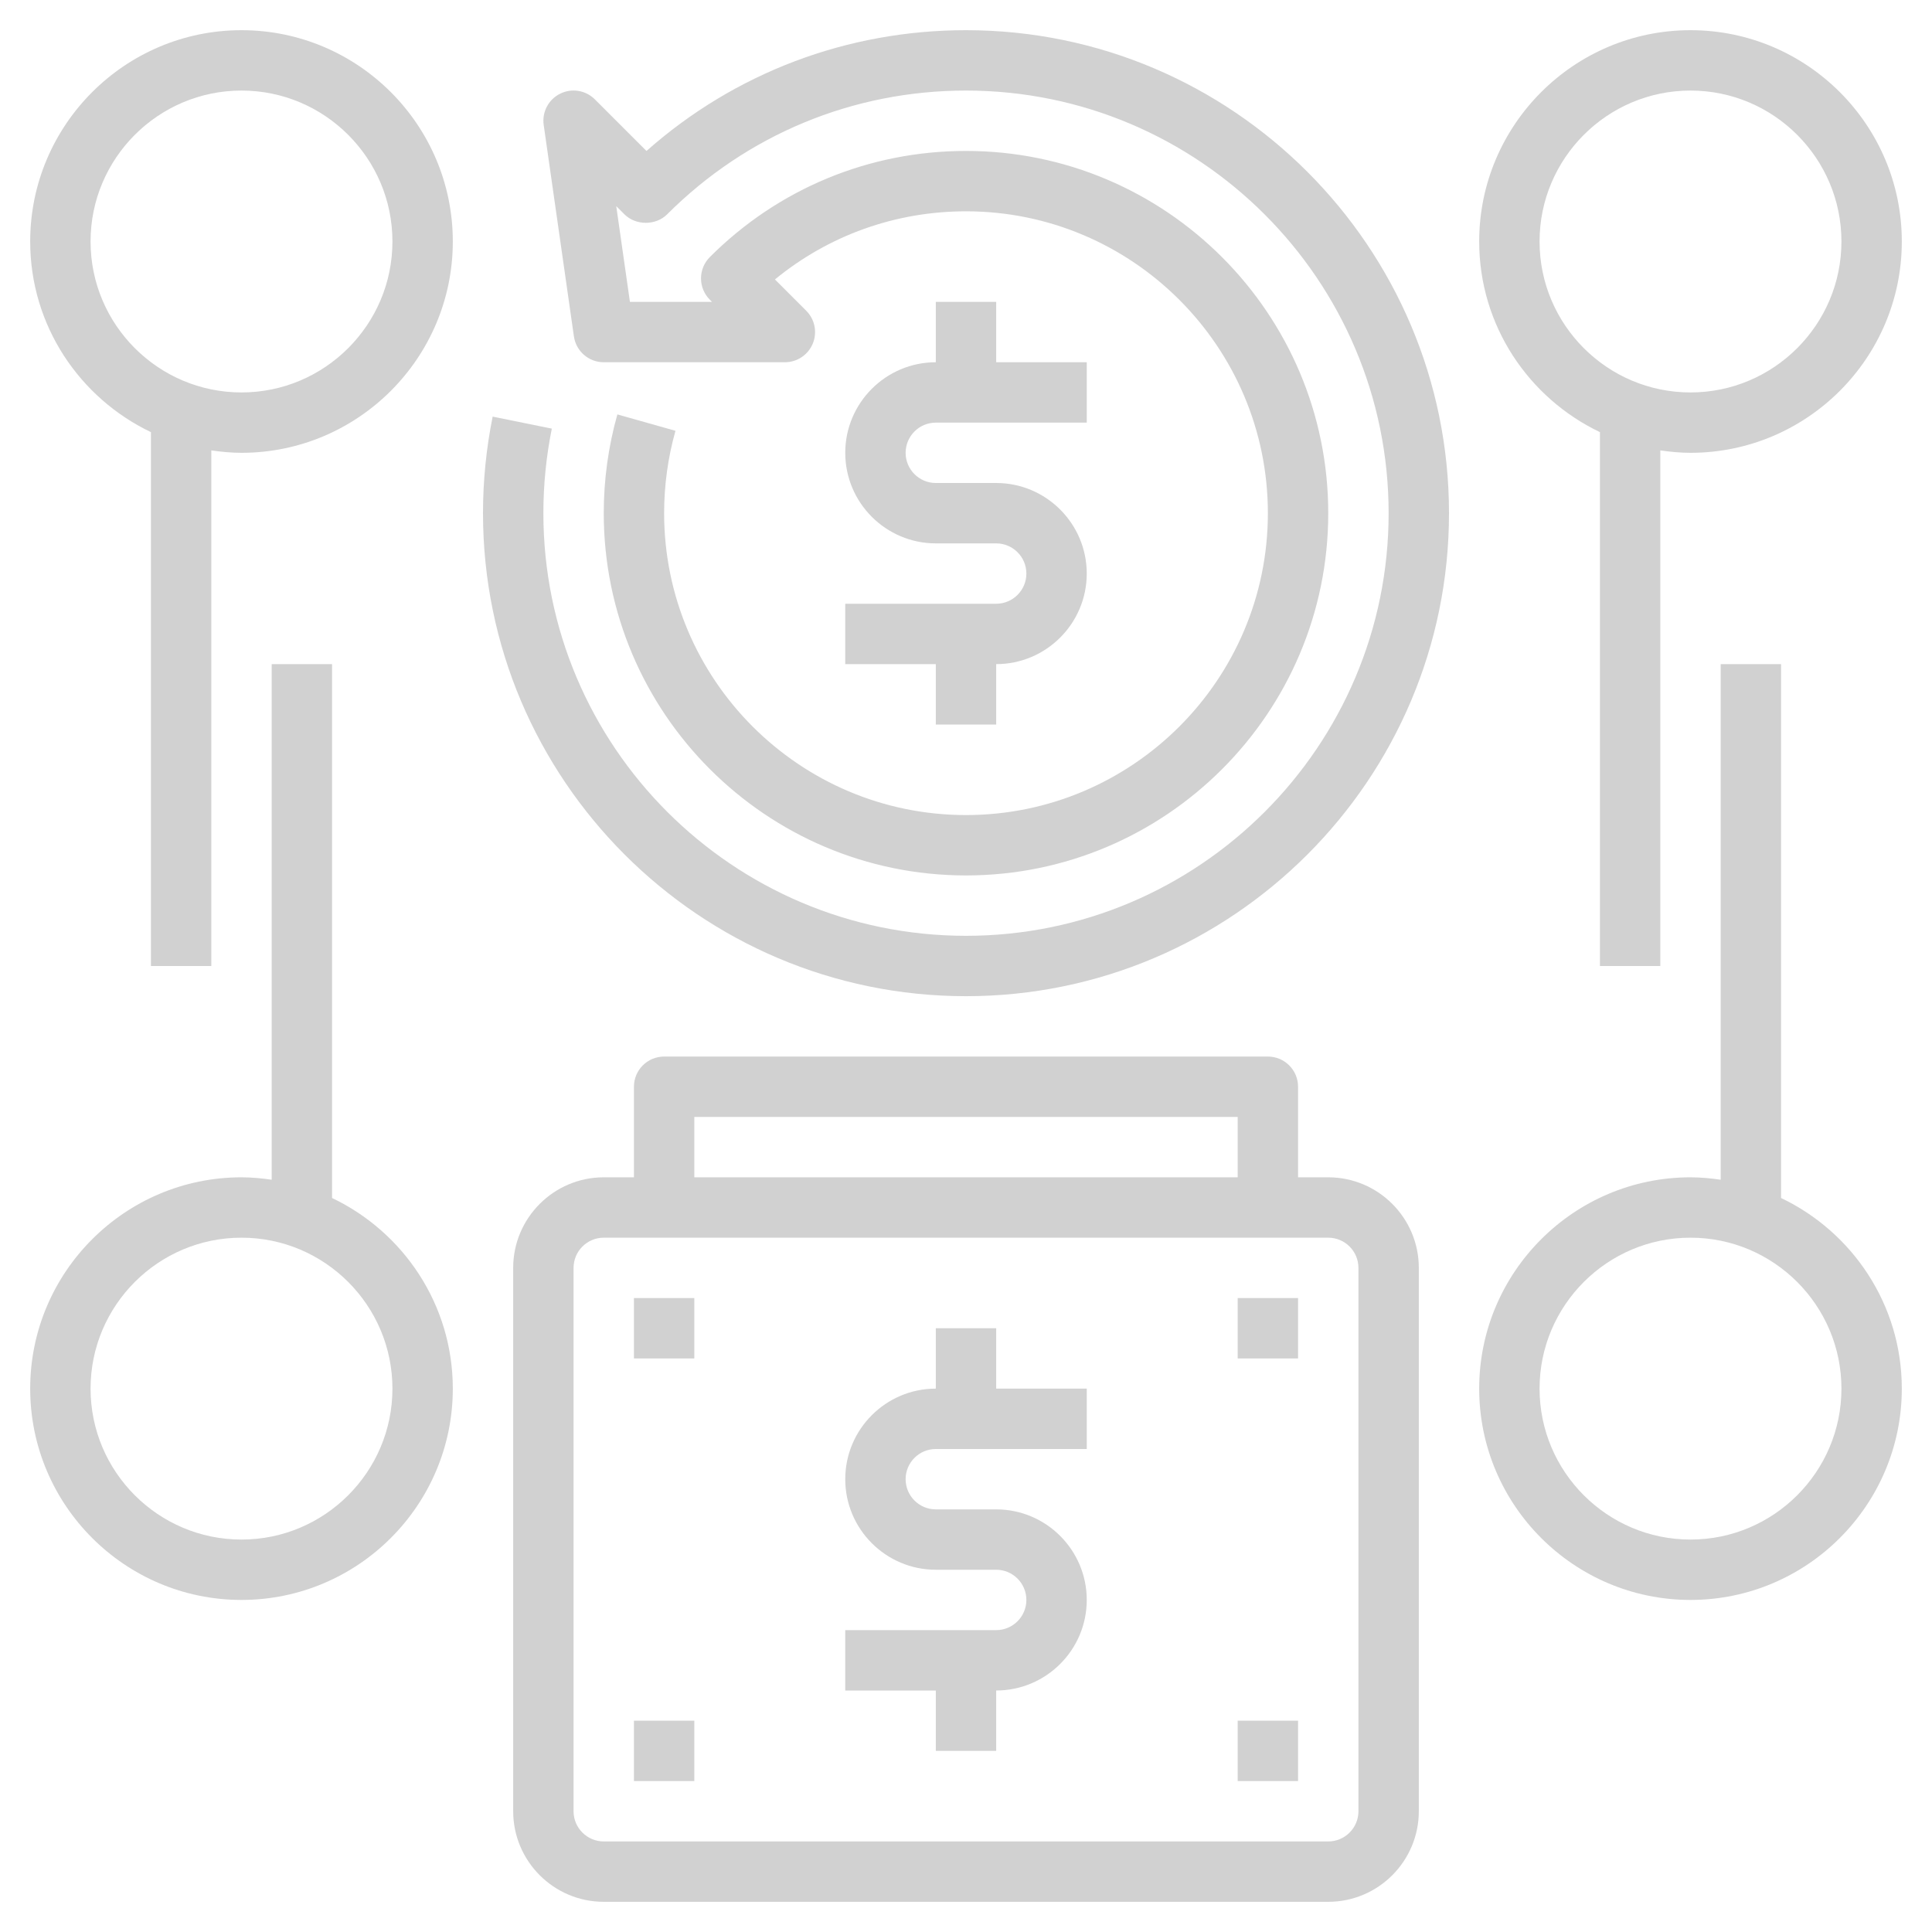 <svg xmlns="http://www.w3.org/2000/svg" xmlns:xlink="http://www.w3.org/1999/xlink" version="1.1" x="0px" y="0px" viewBox="0 0 64 64" style="enable-background:new 0 0 64 64;fill:url(#CerosGradient_idc3ff8b0f8);" xml:space="preserve" aria-hidden="true" width="64px" height="64px"><defs><linearGradient class="cerosgradient" data-cerosgradient="true" id="CerosGradient_idc3ff8b0f8" gradientUnits="userSpaceOnUse" x1="50%" y1="100%" x2="50%" y2="0%"><stop offset="0%" stop-color="#D1D1D1"/><stop offset="100%" stop-color="#D1D1D1"/></linearGradient><linearGradient/></defs><g><path d="M33,20h-5v2h3v2h2v-2c1.654,0,3-1.346,3-3s-1.346-3-3-3h-2c-0.551,0-1-0.448-1-1s0.449-1,1-1h5v-2h-3v-2h-2v2   c-1.654,0-3,1.346-3,3s1.346,3,3,3h2c0.551,0,1,0.448,1,1S33.551,20,33,20z" style="fill:url(#CerosGradient_idc3ff8b0f8);"/><path d="M33,44h-2v2c-1.654,0-3,1.346-3,3s1.346,3,3,3h2c0.551,0,1,0.448,1,1s-0.449,1-1,1h-5v2h3v2h2v-2c1.654,0,3-1.346,3-3   s-1.346-3-3-3h-2c-0.551,0-1-0.448-1-1s0.449-1,1-1h5v-2h-3V44z" style="fill:url(#CerosGradient_idc3ff8b0f8);"/><path d="M32,1c-3.939,0-7.661,1.414-10.585,4.001l-1.708-1.708c-0.304-0.305-0.769-0.382-1.154-0.188   c-0.385,0.192-0.604,0.609-0.542,1.036l1,7C19.081,11.634,19.502,12,20,12h6c0.404,0,0.769-0.243,0.924-0.617   s0.069-0.804-0.217-1.09l-1.036-1.036C27.453,7.795,29.666,7,32,7c5.514,0,10,4.486,10,10s-4.486,10-10,10s-10-4.486-10-10   c0-0.926,0.126-1.844,0.376-2.729l-1.925-0.543C20.152,14.789,20,15.89,20,17c0,6.617,5.383,12,12,12s12-5.383,12-12S38.617,5,32,5   c-3.205,0-6.218,1.248-8.485,3.515c-0.188,0.188-0.293,0.441-0.293,0.707s0.105,0.52,0.293,0.707L23.586,10h-2.719l-0.453-3.172   l0.272,0.272c0.375,0.375,1.039,0.375,1.414,0C24.745,4.456,28.26,3,32,3c7.72,0,14,6.28,14,14s-6.28,14-14,14s-14-6.28-14-14   c0-0.942,0.094-1.885,0.28-2.801l-1.96-0.398C16.108,14.849,16,15.925,16,17c0,8.822,7.178,16,16,16s16-7.178,16-16S40.822,1,32,1z   " style="fill:url(#CerosGradient_idc3ff8b0f8);"/><path d="M44,39h-1v-3c0-0.553-0.448-1-1-1H22c-0.552,0-1,0.447-1,1v3h-1c-1.654,0-3,1.346-3,3v18c0,1.654,1.346,3,3,3h24   c1.654,0,3-1.346,3-3V42C47,40.346,45.654,39,44,39z M23,37h18v2H23V37z M45,60c0,0.552-0.449,1-1,1H20c-0.551,0-1-0.448-1-1V42   c0-0.552,0.449-1,1-1h2h20h2c0.551,0,1,0.448,1,1V60z" style="fill:url(#CerosGradient_idc3ff8b0f8);"/><rect x="21" y="43" width="2" height="2" style="fill:url(#CerosGradient_idc3ff8b0f8);"/><rect x="41" y="43" width="2" height="2" style="fill:url(#CerosGradient_idc3ff8b0f8);"/><rect x="21" y="57" width="2" height="2" style="fill:url(#CerosGradient_idc3ff8b0f8);"/><rect x="41" y="57" width="2" height="2" style="fill:url(#CerosGradient_idc3ff8b0f8);"/><path d="M59,39.685V22h-2v17.08C56.672,39.033,56.34,39,56,39c-3.86,0-7,3.141-7,7s3.14,7,7,7s7-3.141,7-7   C63,43.215,61.361,40.812,59,39.685z M56,51c-2.757,0-5-2.243-5-5s2.243-5,5-5s5,2.243,5,5S58.757,51,56,51z" style="fill:url(#CerosGradient_idc3ff8b0f8);"/><path d="M53,14.315V32h2V14.92c0.328,0.047,0.66,0.08,1,0.08c3.86,0,7-3.141,7-7s-3.14-7-7-7s-7,3.141-7,7   C49,10.785,50.639,13.188,53,14.315z M56,3c2.757,0,5,2.243,5,5s-2.243,5-5,5s-5-2.243-5-5S53.243,3,56,3z" style="fill:url(#CerosGradient_idc3ff8b0f8);"/><path d="M11,39.685V22H9v17.08C8.672,39.033,8.34,39,8,39c-3.86,0-7,3.141-7,7s3.14,7,7,7s7-3.141,7-7   C15,43.215,13.361,40.812,11,39.685z M8,51c-2.757,0-5-2.243-5-5s2.243-5,5-5s5,2.243,5,5S10.757,51,8,51z" style="fill:url(#CerosGradient_idc3ff8b0f8);"/><path d="M8,1C4.14,1,1,4.141,1,8c0,2.785,1.639,5.188,4,6.315V32h2V14.92C7.328,14.967,7.66,15,8,15c3.86,0,7-3.141,7-7   S11.86,1,8,1z M8,13c-2.757,0-5-2.243-5-5s2.243-5,5-5s5,2.243,5,5S10.757,13,8,13z" style="fill:url(#CerosGradient_idc3ff8b0f8);"/></g></svg>